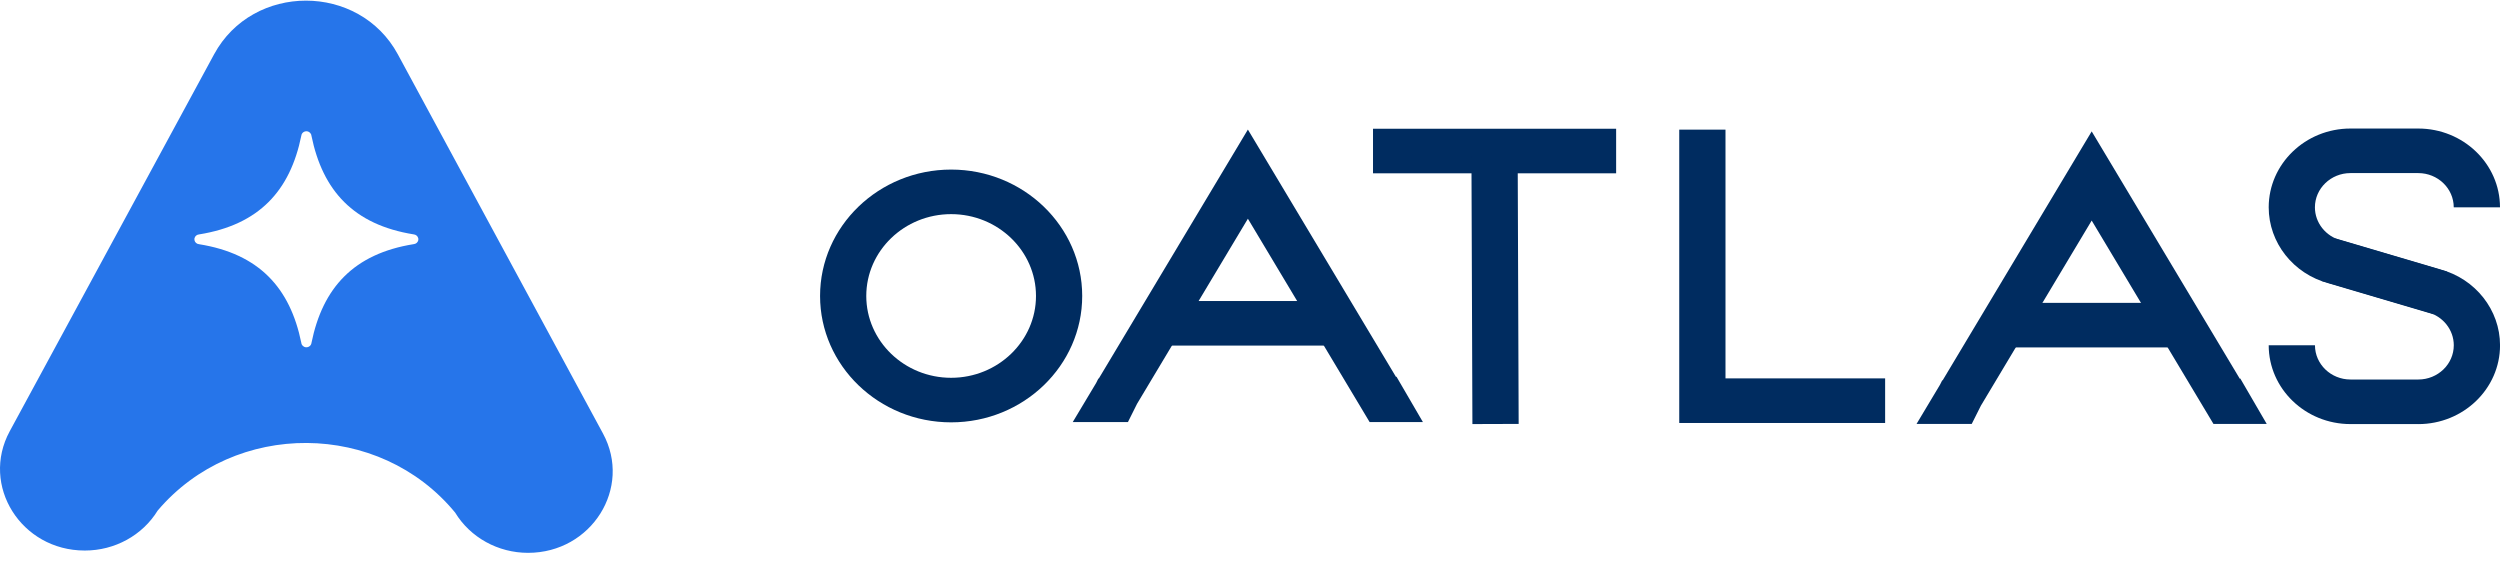 <svg width="249" height="56" viewBox="0 0 249 56" fill="none" xmlns="http://www.w3.org/2000/svg">
<g clip-path="url(#clip0_602_1798)">
<path fill-rule="evenodd" clip-rule="evenodd" d="M60.06 43.183L39.626 5.415C35.769 -1.716 25.189 -1.72 21.325 5.407L0.97 42.95C-1.962 48.356 2.107 54.833 8.433 54.833H8.459C11.433 54.833 14.187 53.321 15.703 50.855C23.385 41.795 37.781 41.89 45.331 51.052C46.842 53.536 49.608 55.063 52.593 55.063C58.919 55.063 62.988 48.586 60.056 43.176L60.06 43.183ZM41.668 23.844C41.668 23.844 41.668 23.866 41.668 23.877C41.668 23.881 41.668 23.888 41.668 23.892C41.668 23.906 41.664 23.917 41.66 23.932C41.611 24.144 41.429 24.297 41.209 24.316C35.224 25.276 32.136 28.666 31.023 34.15C30.996 34.391 30.791 34.577 30.538 34.588H30.526C30.526 34.588 30.511 34.588 30.503 34.588C30.492 34.588 30.481 34.588 30.469 34.588C30.227 34.566 30.034 34.383 30.011 34.15C28.897 28.674 25.81 25.284 19.828 24.323C19.593 24.305 19.404 24.133 19.366 23.91C19.366 23.91 19.366 23.903 19.366 23.899C19.366 23.888 19.366 23.877 19.366 23.866C19.366 23.859 19.366 23.852 19.366 23.844C19.366 23.837 19.366 23.83 19.366 23.819C19.366 23.808 19.366 23.797 19.366 23.786C19.366 23.782 19.366 23.779 19.366 23.771C19.366 23.757 19.37 23.742 19.373 23.727C19.423 23.519 19.605 23.366 19.824 23.348C25.81 22.387 28.901 18.993 30.011 13.514C30.038 13.272 30.242 13.086 30.492 13.075C30.496 13.075 30.5 13.075 30.507 13.075C30.507 13.075 30.519 13.075 30.526 13.075C30.538 13.075 30.549 13.075 30.56 13.075C30.803 13.097 30.996 13.28 31.019 13.517C32.132 18.993 35.224 22.383 41.202 23.344C41.417 23.362 41.599 23.508 41.652 23.713C41.656 23.727 41.66 23.742 41.664 23.757C41.664 23.76 41.664 23.764 41.664 23.768C41.664 23.779 41.664 23.79 41.664 23.804C41.664 23.811 41.664 23.819 41.664 23.826V23.852L41.668 23.844Z" fill="#2675EA"/>
<path d="M141.723 42.04H136.416L124.29 21.784L113.25 40.221L112.341 42.04H106.844L109.178 38.143L109.402 37.693L109.436 37.708L124.29 12.904L139.041 37.54L139.087 37.514L141.723 42.04Z" fill="#002C60"/>
<path d="M94.733 42.066C87.535 42.066 81.679 36.419 81.679 29.478C81.679 22.537 87.535 16.89 94.733 16.89C101.931 16.89 107.788 22.537 107.788 29.478C107.788 36.419 101.931 42.066 94.733 42.066V42.066ZM94.733 21.328C90.073 21.328 86.281 24.985 86.281 29.478C86.281 33.971 90.073 37.628 94.733 37.628C99.393 37.628 103.185 33.971 103.185 29.478C103.185 24.985 99.393 21.328 94.733 21.328V21.328Z" fill="#002C60"/>
<path d="M132.752 29.982H115.254V34.42H132.752V29.982Z" fill="#002C60"/>
<path d="M225.766 42.224H220.462L208.332 21.967L197.297 40.404L196.384 42.224H190.887L193.221 38.326L193.448 37.876L193.482 37.891L208.332 13.087L223.084 37.723L223.133 37.697L225.766 42.224Z" fill="#002C60"/>
<path d="M216.795 30.165H199.297V34.603H216.795V30.165Z" fill="#002C60"/>
<path d="M242.378 31.304L231.93 28.218C228.414 27.279 225.963 24.174 225.963 20.652C225.963 16.323 229.615 12.802 234.104 12.802H240.859C245.348 12.802 249 16.323 249 20.652H244.393C244.393 18.771 242.806 17.24 240.859 17.24H234.104C232.153 17.24 230.566 18.771 230.566 20.652C230.566 22.186 231.638 23.538 233.172 23.944L233.241 23.962L243.723 27.056L242.374 31.301L242.378 31.304Z" fill="#002C60"/>
<path d="M240.859 42.238H234.104C229.615 42.238 225.963 38.716 225.963 34.387H230.57C230.57 36.269 232.157 37.799 234.108 37.799H240.863C242.814 37.799 244.397 36.269 244.397 34.387C244.397 32.853 243.325 31.502 241.791 31.096L241.723 31.078L231.24 27.984L232.589 23.739L243.037 26.826C246.553 27.764 249.004 30.873 249.004 34.391C249.004 38.72 245.352 42.241 240.863 42.241L240.859 42.238Z" fill="#002C60"/>
<path d="M160.967 12.823H136.752V17.262H160.967V12.823Z" fill="#002C60"/>
<path d="M151.161 15.409L146.555 15.424L146.652 42.237L151.258 42.222L151.161 15.409Z" fill="#002C60"/>
<path d="M187.759 42.129H167.253V12.912H171.859V37.687H187.759V42.129Z" fill="#002C60"/>
</g>
<defs>
<clipPath id="clip0_602_1798">
<rect width="249" height="55" fill="white" transform="translate(0 0.067)"/>
</clipPath>
</defs>
</svg>
